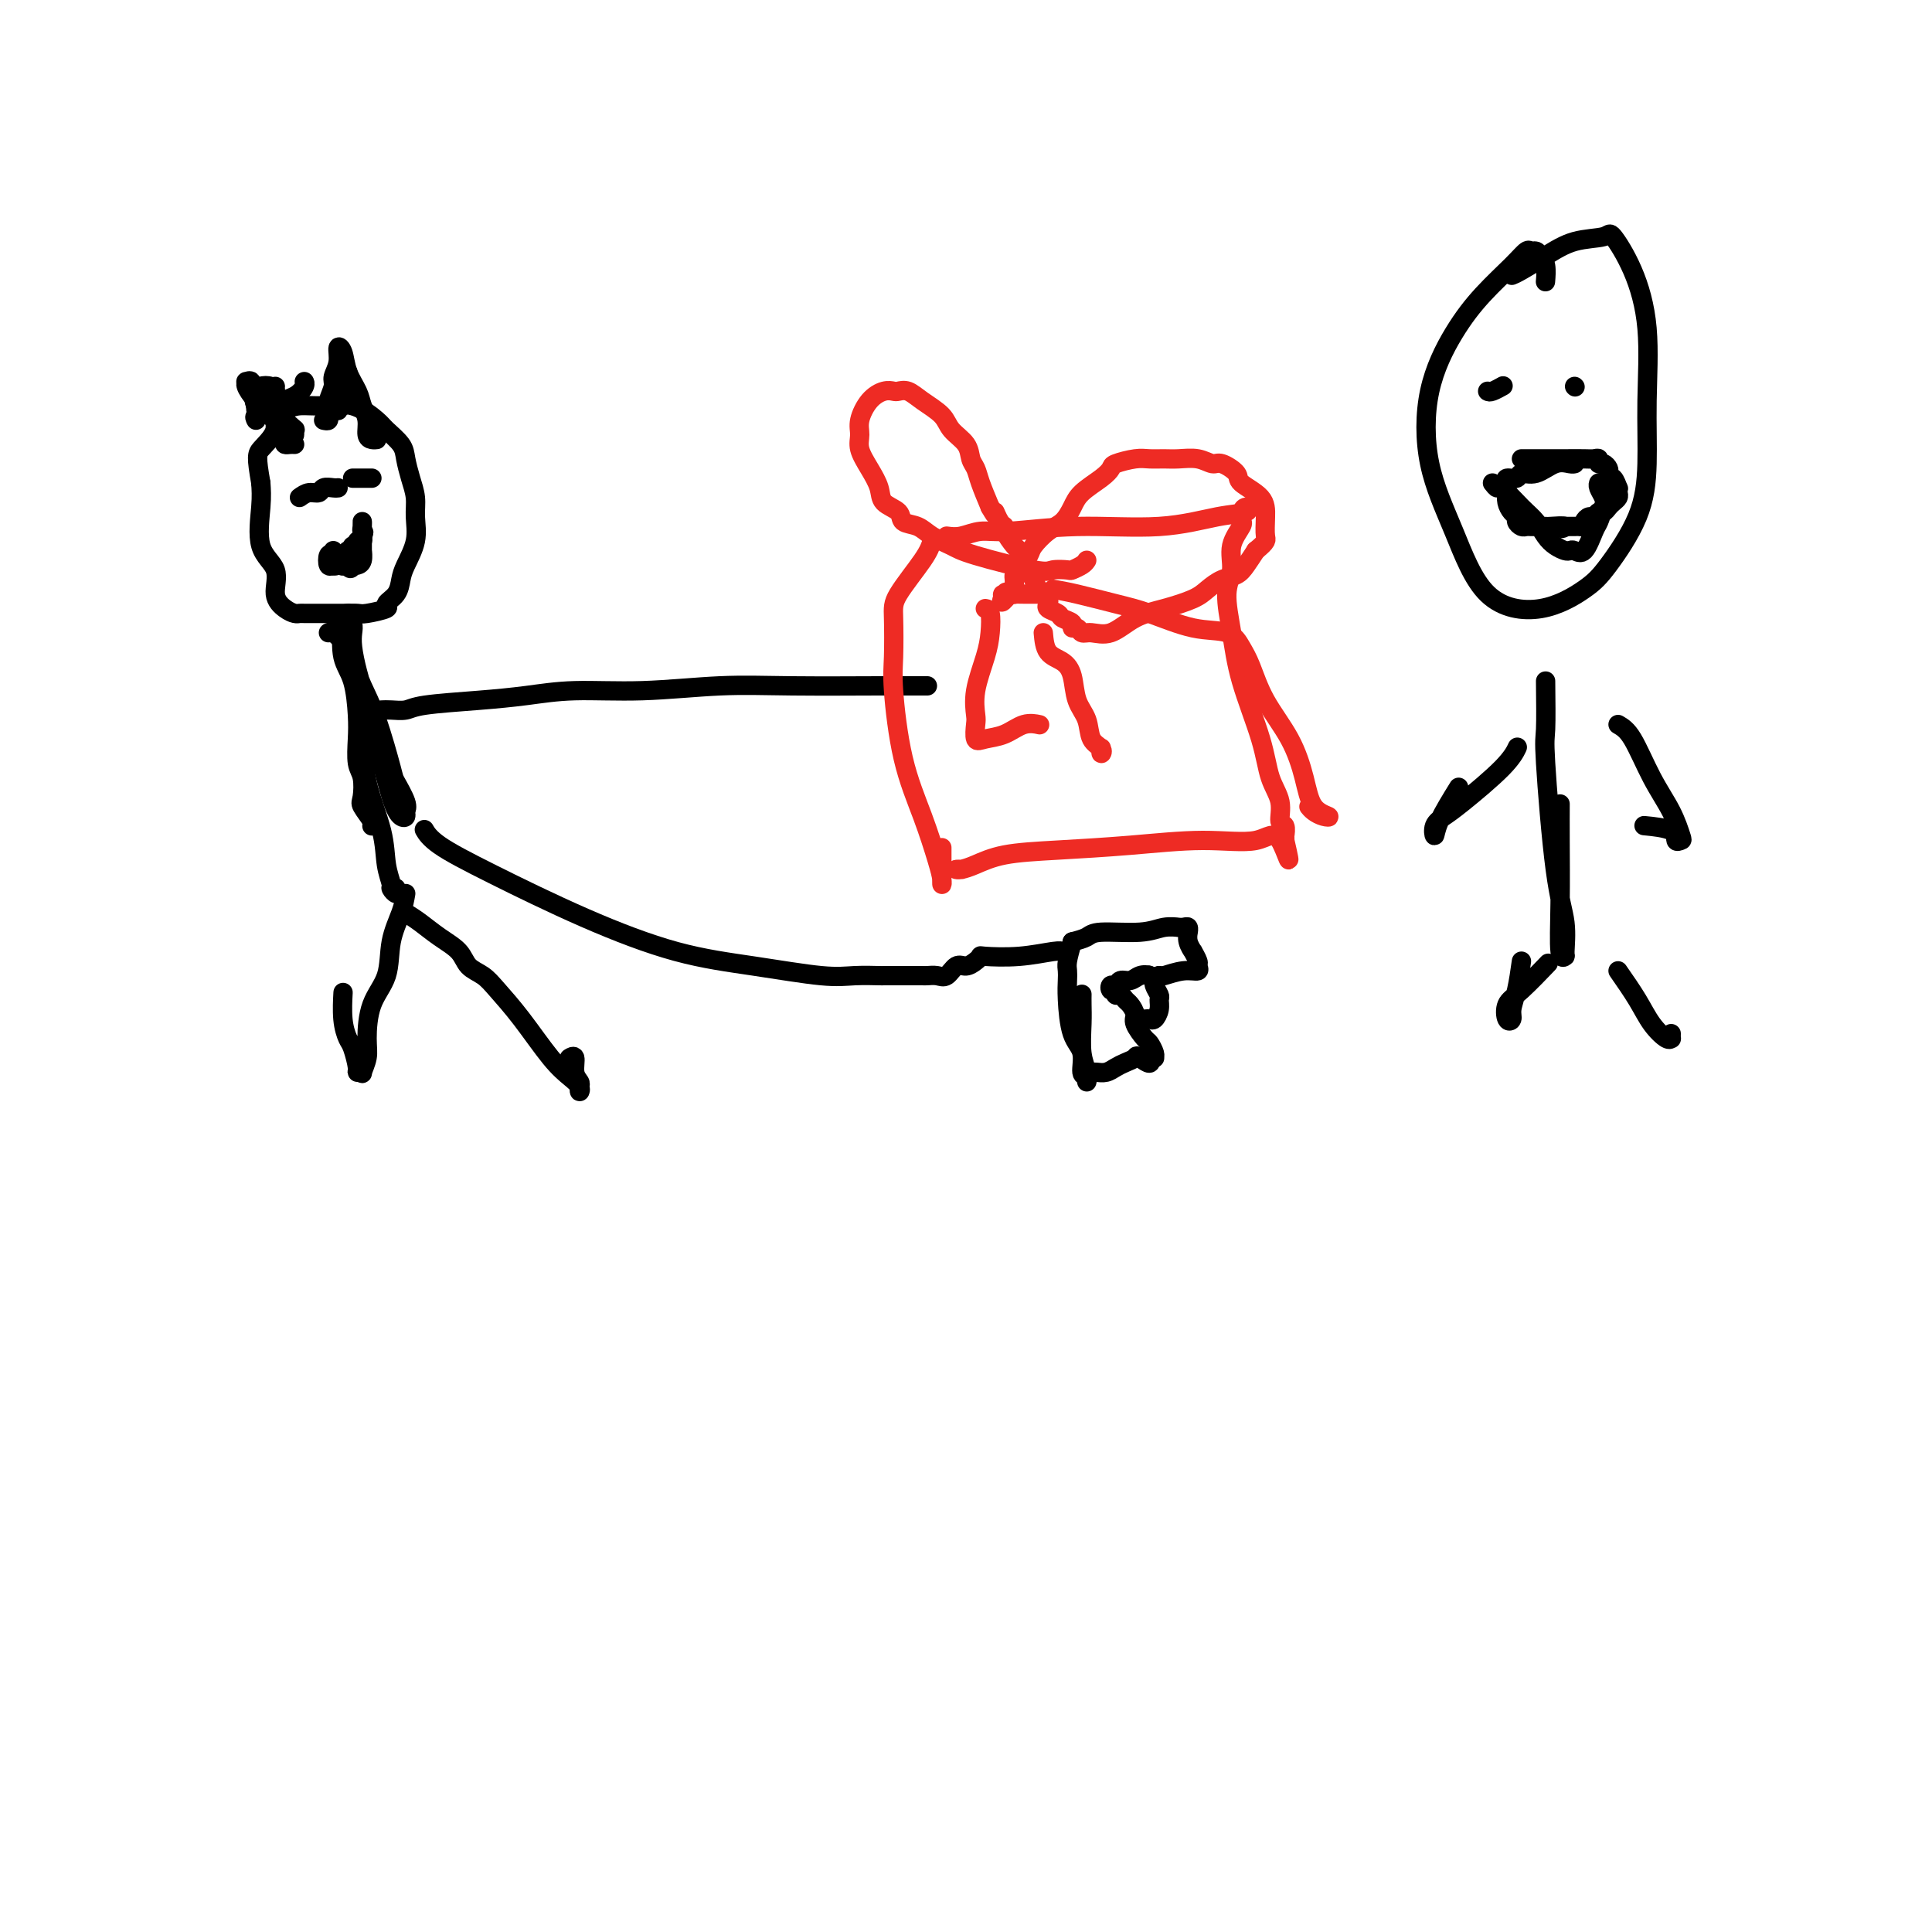 <svg viewBox='0 0 400 400' version='1.1' xmlns='http://www.w3.org/2000/svg' xmlns:xlink='http://www.w3.org/1999/xlink'><g fill='none' stroke='#000000' stroke-width='4' stroke-linecap='round' stroke-linejoin='round'><path d='M59,85c0.846,-0.444 1.692,-0.888 3,-1c1.308,-0.112 3.079,0.109 5,0c1.921,-0.109 3.992,-0.547 6,0c2.008,0.547 3.952,2.078 5,3c1.048,0.922 1.199,1.236 2,2c0.801,0.764 2.253,1.977 3,3c0.747,1.023 0.790,1.854 1,3c0.210,1.146 0.585,2.607 1,4c0.415,1.393 0.868,2.718 1,4c0.132,1.282 -0.057,2.521 0,4c0.057,1.479 0.361,3.198 0,5c-0.361,1.802 -1.385,3.687 -2,5c-0.615,1.313 -0.819,2.054 -1,3c-0.181,0.946 -0.337,2.096 -1,3c-0.663,0.904 -1.832,1.563 -2,2c-0.168,0.437 0.667,0.653 0,1c-0.667,0.347 -2.835,0.825 -4,1c-1.165,0.175 -1.328,0.047 -2,0c-0.672,-0.047 -1.854,-0.013 -3,0c-1.146,0.013 -2.257,0.004 -3,0c-0.743,-0.004 -1.119,-0.003 -2,0c-0.881,0.003 -2.269,0.008 -3,0c-0.731,-0.008 -0.806,-0.028 -1,0c-0.194,0.028 -0.508,0.105 -1,0c-0.492,-0.105 -1.161,-0.390 -2,-1c-0.839,-0.610 -1.846,-1.545 -2,-3c-0.154,-1.455 0.546,-3.431 0,-5c-0.546,-1.569 -2.339,-2.730 -3,-5c-0.661,-2.270 -0.189,-5.649 0,-8c0.189,-2.351 0.094,-3.676 0,-5'/><path d='M54,100c-0.950,-5.440 -0.825,-6.038 0,-7c0.825,-0.962 2.351,-2.286 3,-4c0.649,-1.714 0.423,-3.818 1,-5c0.577,-1.182 1.959,-1.440 3,-2c1.041,-0.560 1.742,-1.420 2,-2c0.258,-0.580 0.074,-0.880 0,-1c-0.074,-0.120 -0.037,-0.060 0,0'/><path d='M75,149c-0.028,0.926 -0.056,1.852 0,4c0.056,2.148 0.196,5.516 1,9c0.804,3.484 2.272,7.082 3,10c0.728,2.918 0.717,5.156 1,7c0.283,1.844 0.860,3.292 1,4c0.140,0.708 -0.158,0.674 0,1c0.158,0.326 0.773,1.011 1,1c0.227,-0.011 0.065,-0.717 0,-1c-0.065,-0.283 -0.032,-0.141 0,0'/><path d='M68,131c0.245,-0.136 0.491,-0.272 1,0c0.509,0.272 1.282,0.952 2,2c0.718,1.048 1.381,2.463 2,4c0.619,1.537 1.193,3.196 2,5c0.807,1.804 1.848,3.754 3,7c1.152,3.246 2.414,7.787 3,10c0.586,2.213 0.494,2.097 1,3c0.506,0.903 1.608,2.824 2,4c0.392,1.176 0.072,1.607 0,2c-0.072,0.393 0.102,0.749 0,1c-0.102,0.251 -0.482,0.396 -1,0c-0.518,-0.396 -1.175,-1.332 -2,-4c-0.825,-2.668 -1.818,-7.067 -3,-10c-1.182,-2.933 -2.551,-4.400 -3,-6c-0.449,-1.600 0.024,-3.334 0,-5c-0.024,-1.666 -0.545,-3.265 -1,-5c-0.455,-1.735 -0.843,-3.606 -1,-5c-0.157,-1.394 -0.083,-2.312 0,-3c0.083,-0.688 0.176,-1.147 0,-2c-0.176,-0.853 -0.622,-2.101 -1,-2c-0.378,0.101 -0.689,1.550 -1,3'/><path d='M71,130c-0.260,1.617 -0.410,4.159 0,6c0.410,1.841 1.382,2.980 2,5c0.618,2.020 0.884,4.919 1,7c0.116,2.081 0.082,3.343 0,5c-0.082,1.657 -0.210,3.708 0,5c0.210,1.292 0.760,1.824 1,3c0.240,1.176 0.169,2.995 0,4c-0.169,1.005 -0.437,1.197 0,2c0.437,0.803 1.579,2.216 2,3c0.421,0.784 0.120,0.938 0,1c-0.120,0.062 -0.060,0.031 0,0'/><path d='M84,185c-0.204,1.188 -0.409,2.376 -1,4c-0.591,1.624 -1.569,3.683 -2,6c-0.431,2.317 -0.316,4.891 -1,7c-0.684,2.109 -2.168,3.752 -3,6c-0.832,2.248 -1.011,5.100 -1,7c0.011,1.900 0.214,2.849 0,4c-0.214,1.151 -0.845,2.505 -1,3c-0.155,0.495 0.166,0.132 0,0c-0.166,-0.132 -0.819,-0.031 -1,0c-0.181,0.031 0.109,-0.006 0,-1c-0.109,-0.994 -0.618,-2.943 -1,-4c-0.382,-1.057 -0.639,-1.221 -1,-2c-0.361,-0.779 -0.828,-2.171 -1,-4c-0.172,-1.829 -0.049,-4.094 0,-5c0.049,-0.906 0.025,-0.453 0,0'/><path d='M84,189c0.925,0.575 1.851,1.151 3,2c1.149,0.849 2.522,1.972 4,3c1.478,1.028 3.061,1.962 4,3c0.939,1.038 1.234,2.182 2,3c0.766,0.818 2.004,1.311 3,2c0.996,0.689 1.749,1.574 3,3c1.251,1.426 3.001,3.392 5,6c1.999,2.608 4.248,5.859 6,8c1.752,2.141 3.006,3.174 4,4c0.994,0.826 1.726,1.446 2,2c0.274,0.554 0.088,1.041 0,1c-0.088,-0.041 -0.080,-0.610 0,-1c0.080,-0.390 0.231,-0.602 0,-1c-0.231,-0.398 -0.846,-0.983 -1,-2c-0.154,-1.017 0.151,-2.466 0,-3c-0.151,-0.534 -0.757,-0.153 -1,0c-0.243,0.153 -0.121,0.076 0,0'/><path d='M79,147c0.555,-0.024 1.110,-0.048 2,0c0.890,0.048 2.114,0.166 3,0c0.886,-0.166 1.432,-0.618 4,-1c2.568,-0.382 7.157,-0.695 11,-1c3.843,-0.305 6.939,-0.604 10,-1c3.061,-0.396 6.085,-0.891 10,-1c3.915,-0.109 8.719,0.167 14,0c5.281,-0.167 11.039,-0.777 16,-1c4.961,-0.223 9.124,-0.060 15,0c5.876,0.060 13.465,0.016 18,0c4.535,-0.016 6.017,-0.004 7,0c0.983,0.004 1.468,0.001 2,0c0.532,-0.001 1.112,-0.000 1,0c-0.112,0.000 -0.915,0.000 -2,0c-1.085,-0.000 -2.453,-0.000 -3,0c-0.547,0.000 -0.274,0.000 0,0'/></g>
<g fill='none' stroke='#EE2B24' stroke-width='4' stroke-linecap='round' stroke-linejoin='round'><path d='M193,112c-0.310,0.993 -0.620,1.986 -2,4c-1.380,2.014 -3.830,5.048 -5,7c-1.170,1.952 -1.061,2.822 -1,5c0.061,2.178 0.076,5.664 0,8c-0.076,2.336 -0.241,3.522 0,7c0.241,3.478 0.888,9.249 2,14c1.112,4.751 2.690,8.481 4,12c1.310,3.519 2.351,6.828 3,9c0.649,2.172 0.906,3.208 1,4c0.094,0.792 0.025,1.339 0,1c-0.025,-0.339 -0.007,-1.565 0,-2c0.007,-0.435 0.002,-0.079 0,-1c-0.002,-0.921 -0.001,-3.120 0,-4c0.001,-0.880 0.000,-0.440 0,0'/><path d='M196,111c0.914,0.122 1.828,0.245 3,0c1.172,-0.245 2.601,-0.857 4,-1c1.399,-0.143 2.768,0.183 6,0c3.232,-0.183 8.327,-0.877 14,-1c5.673,-0.123 11.923,0.324 17,0c5.077,-0.324 8.982,-1.419 12,-2c3.018,-0.581 5.149,-0.649 6,-1c0.851,-0.351 0.424,-0.984 0,-1c-0.424,-0.016 -0.843,0.585 -1,1c-0.157,0.415 -0.050,0.644 0,1c0.050,0.356 0.043,0.839 0,1c-0.043,0.161 -0.121,-0.000 0,0c0.121,0.000 0.442,0.163 0,1c-0.442,0.837 -1.645,2.349 -2,4c-0.355,1.651 0.139,3.440 0,5c-0.139,1.560 -0.911,2.892 -1,5c-0.089,2.108 0.506,4.993 1,8c0.494,3.007 0.888,6.137 2,10c1.112,3.863 2.943,8.459 4,12c1.057,3.541 1.341,6.029 2,8c0.659,1.971 1.693,3.427 2,5c0.307,1.573 -0.114,3.262 0,4c0.114,0.738 0.763,0.524 1,1c0.237,0.476 0.064,1.643 0,2c-0.064,0.357 -0.017,-0.096 0,0c0.017,0.096 0.005,0.742 0,1c-0.005,0.258 -0.002,0.129 0,0'/><path d='M266,174c1.805,7.886 0.319,2.102 -1,0c-1.319,-2.102 -2.469,-0.523 -5,0c-2.531,0.523 -6.442,-0.011 -11,0c-4.558,0.011 -9.764,0.567 -15,1c-5.236,0.433 -10.504,0.743 -15,1c-4.496,0.257 -8.220,0.461 -11,1c-2.780,0.539 -4.615,1.412 -6,2c-1.385,0.588 -2.320,0.889 -3,1c-0.680,0.111 -1.106,0.030 -1,0c0.106,-0.030 0.745,-0.009 1,0c0.255,0.009 0.128,0.004 0,0'/><path d='M225,116c-0.204,0.311 -0.409,0.622 -1,1c-0.591,0.378 -1.569,0.824 -2,1c-0.431,0.176 -0.316,0.083 -1,0c-0.684,-0.083 -2.168,-0.158 -3,0c-0.832,0.158 -1.012,0.547 -4,0c-2.988,-0.547 -8.784,-2.029 -12,-3c-3.216,-0.971 -3.854,-1.429 -5,-2c-1.146,-0.571 -2.801,-1.255 -4,-2c-1.199,-0.745 -1.942,-1.553 -3,-2c-1.058,-0.447 -2.433,-0.534 -3,-1c-0.567,-0.466 -0.328,-1.311 -1,-2c-0.672,-0.689 -2.257,-1.224 -3,-2c-0.743,-0.776 -0.645,-1.795 -1,-3c-0.355,-1.205 -1.162,-2.595 -2,-4c-0.838,-1.405 -1.707,-2.825 -2,-4c-0.293,-1.175 -0.009,-2.105 0,-3c0.009,-0.895 -0.258,-1.756 0,-3c0.258,-1.244 1.041,-2.871 2,-4c0.959,-1.129 2.093,-1.762 3,-2c0.907,-0.238 1.588,-0.083 2,0c0.412,0.083 0.556,0.094 1,0c0.444,-0.094 1.187,-0.293 2,0c0.813,0.293 1.695,1.080 3,2c1.305,0.920 3.032,1.975 4,3c0.968,1.025 1.176,2.019 2,3c0.824,0.981 2.265,1.948 3,3c0.735,1.052 0.764,2.189 1,3c0.236,0.811 0.679,1.295 1,2c0.321,0.705 0.520,1.630 1,3c0.480,1.370 1.240,3.185 2,5'/><path d='M205,105c1.731,3.060 1.059,1.209 1,1c-0.059,-0.209 0.495,1.225 1,2c0.505,0.775 0.961,0.893 1,1c0.039,0.107 -0.339,0.205 0,1c0.339,0.795 1.397,2.289 2,3c0.603,0.711 0.753,0.641 1,1c0.247,0.359 0.591,1.147 1,2c0.409,0.853 0.883,1.773 1,2c0.117,0.227 -0.123,-0.237 0,0c0.123,0.237 0.608,1.177 1,2c0.392,0.823 0.692,1.530 1,2c0.308,0.470 0.626,0.703 1,1c0.374,0.297 0.806,0.657 1,1c0.194,0.343 0.151,0.669 0,1c-0.151,0.331 -0.409,0.667 0,1c0.409,0.333 1.486,0.663 2,1c0.514,0.337 0.466,0.683 1,1c0.534,0.317 1.650,0.606 2,1c0.350,0.394 -0.067,0.893 0,1c0.067,0.107 0.617,-0.177 1,0c0.383,0.177 0.599,0.816 1,1c0.401,0.184 0.985,-0.086 2,0c1.015,0.086 2.459,0.529 4,0c1.541,-0.529 3.178,-2.029 5,-3c1.822,-0.971 3.829,-1.411 6,-2c2.171,-0.589 4.507,-1.326 6,-2c1.493,-0.674 2.143,-1.286 3,-2c0.857,-0.714 1.920,-1.532 3,-2c1.080,-0.468 2.175,-0.588 3,-1c0.825,-0.412 1.378,-1.118 2,-2c0.622,-0.882 1.311,-1.941 2,-3'/><path d='M260,114c2.465,-2.037 2.127,-2.131 2,-3c-0.127,-0.869 -0.044,-2.514 0,-4c0.044,-1.486 0.049,-2.814 -1,-4c-1.049,-1.186 -3.150,-2.231 -4,-3c-0.850,-0.769 -0.447,-1.264 -1,-2c-0.553,-0.736 -2.062,-1.714 -3,-2c-0.938,-0.286 -1.304,0.120 -2,0c-0.696,-0.120 -1.721,-0.765 -3,-1c-1.279,-0.235 -2.812,-0.060 -4,0c-1.188,0.060 -2.030,0.004 -3,0c-0.970,-0.004 -2.068,0.042 -3,0c-0.932,-0.042 -1.699,-0.174 -3,0c-1.301,0.174 -3.136,0.654 -4,1c-0.864,0.346 -0.759,0.558 -1,1c-0.241,0.442 -0.830,1.114 -2,2c-1.170,0.886 -2.923,1.985 -4,3c-1.077,1.015 -1.478,1.947 -2,3c-0.522,1.053 -1.166,2.226 -2,3c-0.834,0.774 -1.859,1.149 -3,2c-1.141,0.851 -2.397,2.178 -3,3c-0.603,0.822 -0.554,1.137 -1,2c-0.446,0.863 -1.388,2.272 -2,3c-0.612,0.728 -0.895,0.773 -1,1c-0.105,0.227 -0.031,0.635 0,1c0.031,0.365 0.019,0.685 0,1c-0.019,0.315 -0.043,0.623 0,1c0.043,0.377 0.155,0.822 0,1c-0.155,0.178 -0.578,0.089 -1,0'/><path d='M209,123c-2.563,3.249 -1.472,0.870 -1,0c0.472,-0.870 0.325,-0.233 0,0c-0.325,0.233 -0.830,0.062 0,0c0.830,-0.062 2.993,-0.017 4,0c1.007,0.017 0.858,0.004 1,0c0.142,-0.004 0.577,-0.001 1,0c0.423,0.001 0.835,0.000 1,0c0.165,-0.000 0.082,-0.000 0,0'/><path d='M218,122c1.360,0.233 2.720,0.467 5,1c2.280,0.533 5.478,1.367 8,2c2.522,0.633 4.366,1.065 7,2c2.634,0.935 6.058,2.372 9,3c2.942,0.628 5.403,0.447 7,1c1.597,0.553 2.329,1.840 3,3c0.671,1.160 1.280,2.195 2,4c0.720,1.805 1.550,4.382 3,7c1.450,2.618 3.521,5.277 5,8c1.479,2.723 2.365,5.512 3,8c0.635,2.488 1.018,4.677 2,6c0.982,1.323 2.564,1.780 3,2c0.436,0.220 -0.275,0.203 -1,0c-0.725,-0.203 -1.464,-0.593 -2,-1c-0.536,-0.407 -0.867,-0.831 -1,-1c-0.133,-0.169 -0.066,-0.085 0,0'/><path d='M204,126c0.409,0.075 0.817,0.149 1,1c0.183,0.851 0.140,2.477 0,4c-0.140,1.523 -0.379,2.941 -1,5c-0.621,2.059 -1.626,4.759 -2,7c-0.374,2.241 -0.116,4.024 0,5c0.116,0.976 0.092,1.144 0,2c-0.092,0.856 -0.252,2.401 0,3c0.252,0.599 0.916,0.252 2,0c1.084,-0.252 2.590,-0.408 4,-1c1.410,-0.592 2.726,-1.621 4,-2c1.274,-0.379 2.507,-0.108 3,0c0.493,0.108 0.247,0.054 0,0'/><path d='M216,131c0.140,1.521 0.279,3.042 1,4c0.721,0.958 2.023,1.352 3,2c0.977,0.648 1.628,1.549 2,3c0.372,1.451 0.464,3.451 1,5c0.536,1.549 1.517,2.646 2,4c0.483,1.354 0.469,2.965 1,4c0.531,1.035 1.606,1.494 2,2c0.394,0.506 0.106,1.059 0,1c-0.106,-0.059 -0.030,-0.731 0,-1c0.030,-0.269 0.015,-0.134 0,0'/></g>
<g fill='none' stroke='#000000' stroke-width='4' stroke-linecap='round' stroke-linejoin='round'><path d='M313,57c0.415,-0.169 0.830,-0.337 2,-1c1.170,-0.663 3.096,-1.820 5,-3c1.904,-1.180 3.786,-2.382 6,-3c2.214,-0.618 4.761,-0.653 6,-1c1.239,-0.347 1.170,-1.006 2,0c0.830,1.006 2.560,3.678 4,7c1.440,3.322 2.591,7.295 3,12c0.409,4.705 0.077,10.144 0,15c-0.077,4.856 0.102,9.131 0,13c-0.102,3.869 -0.486,7.333 -2,11c-1.514,3.667 -4.157,7.537 -6,10c-1.843,2.463 -2.886,3.521 -5,5c-2.114,1.479 -5.298,3.381 -9,4c-3.702,0.619 -7.920,-0.043 -11,-3c-3.080,-2.957 -5.022,-8.207 -7,-13c-1.978,-4.793 -3.992,-9.128 -5,-14c-1.008,-4.872 -1.009,-10.280 0,-15c1.009,-4.720 3.030,-8.753 5,-12c1.970,-3.247 3.890,-5.708 6,-8c2.110,-2.292 4.410,-4.415 6,-6c1.590,-1.585 2.468,-2.630 3,-3c0.532,-0.370 0.717,-0.064 1,0c0.283,0.064 0.664,-0.116 1,0c0.336,0.116 0.626,0.526 1,1c0.374,0.474 0.831,1.012 1,2c0.169,0.988 0.048,2.425 0,3c-0.048,0.575 -0.024,0.287 0,0'/><path d='M320,141c0.044,4.025 0.089,8.049 0,10c-0.089,1.951 -0.310,1.828 0,7c0.310,5.172 1.151,15.638 2,22c0.849,6.362 1.706,8.621 2,11c0.294,2.379 0.026,4.880 0,6c-0.026,1.120 0.189,0.860 0,1c-0.189,0.140 -0.783,0.681 -1,-1c-0.217,-1.681 -0.058,-5.585 0,-10c0.058,-4.415 0.016,-9.343 0,-13c-0.016,-3.657 -0.004,-6.045 0,-7c0.004,-0.955 0.002,-0.478 0,0'/><path d='M302,163c-1.589,2.571 -3.178,5.143 -4,7c-0.822,1.857 -0.876,3.001 -1,3c-0.124,-0.001 -0.317,-1.146 0,-2c0.317,-0.854 1.143,-1.417 2,-2c0.857,-0.583 1.745,-1.187 4,-3c2.255,-1.813 5.876,-4.834 8,-7c2.124,-2.166 2.750,-3.476 3,-4c0.250,-0.524 0.125,-0.262 0,0'/><path d='M335,150c0.921,0.536 1.841,1.071 3,3c1.159,1.929 2.555,5.251 4,8c1.445,2.749 2.938,4.926 4,7c1.062,2.074 1.692,4.044 2,5c0.308,0.956 0.295,0.897 0,1c-0.295,0.103 -0.873,0.368 -1,0c-0.127,-0.368 0.197,-1.368 -1,-2c-1.197,-0.632 -3.913,-0.895 -5,-1c-1.087,-0.105 -0.543,-0.053 0,0'/><path d='M315,199c-0.302,2.138 -0.605,4.276 -1,6c-0.395,1.724 -0.884,3.034 -1,4c-0.116,0.966 0.141,1.589 0,2c-0.141,0.411 -0.682,0.610 -1,0c-0.318,-0.610 -0.415,-2.030 0,-3c0.415,-0.970 1.343,-1.492 3,-3c1.657,-1.508 4.045,-4.002 5,-5c0.955,-0.998 0.478,-0.499 0,0'/><path d='M335,201c1.434,2.061 2.868,4.123 4,6c1.132,1.877 1.964,3.571 3,5c1.036,1.429 2.278,2.593 3,3c0.722,0.407 0.926,0.058 1,0c0.074,-0.058 0.020,0.177 0,0c-0.020,-0.177 -0.006,-0.765 0,-1c0.006,-0.235 0.003,-0.118 0,0'/><path d='M309,100c0.410,0.525 0.820,1.050 1,1c0.180,-0.050 0.131,-0.676 1,0c0.869,0.676 2.656,2.654 4,4c1.344,1.346 2.244,2.060 3,3c0.756,0.940 1.368,2.107 2,3c0.632,0.893 1.285,1.511 2,2c0.715,0.489 1.491,0.849 2,1c0.509,0.151 0.752,0.092 1,0c0.248,-0.092 0.501,-0.216 1,0c0.499,0.216 1.245,0.774 2,0c0.755,-0.774 1.519,-2.879 2,-4c0.481,-1.121 0.679,-1.257 1,-2c0.321,-0.743 0.766,-2.094 1,-3c0.234,-0.906 0.259,-1.366 0,-2c-0.259,-0.634 -0.800,-1.440 -1,-2c-0.200,-0.560 -0.057,-0.874 0,-1c0.057,-0.126 0.029,-0.063 0,0'/><path d='M69,115c-0.398,-0.227 -0.796,-0.454 -1,0c-0.204,0.454 -0.213,1.587 0,2c0.213,0.413 0.650,0.104 1,0c0.350,-0.104 0.615,-0.003 1,0c0.385,0.003 0.892,-0.090 1,0c0.108,0.090 -0.181,0.365 0,0c0.181,-0.365 0.832,-1.370 1,-2c0.168,-0.630 -0.147,-0.886 0,-1c0.147,-0.114 0.756,-0.087 1,0c0.244,0.087 0.122,0.235 0,0c-0.122,-0.235 -0.243,-0.851 0,-1c0.243,-0.149 0.850,0.170 1,0c0.150,-0.170 -0.156,-0.829 0,-1c0.156,-0.171 0.773,0.146 1,0c0.227,-0.146 0.065,-0.756 0,-1c-0.065,-0.244 -0.032,-0.122 0,0'/><path d='M75,111c0.619,-1.115 0.166,-0.902 0,-1c-0.166,-0.098 -0.044,-0.505 0,-1c0.044,-0.495 0.012,-1.077 0,-1c-0.012,0.077 -0.003,0.814 0,1c0.003,0.186 0.002,-0.178 0,0c-0.002,0.178 -0.003,0.899 0,2c0.003,1.101 0.012,2.582 0,3c-0.012,0.418 -0.044,-0.228 0,0c0.044,0.228 0.166,1.331 0,2c-0.166,0.669 -0.619,0.906 -1,1c-0.381,0.094 -0.691,0.047 -1,0'/><path d='M73,117c-0.487,1.390 -0.705,0.366 -1,0c-0.295,-0.366 -0.668,-0.074 -1,0c-0.332,0.074 -0.625,-0.071 -1,0c-0.375,0.071 -0.832,0.359 -1,0c-0.168,-0.359 -0.045,-1.366 0,-2c0.045,-0.634 0.013,-0.895 0,-1c-0.013,-0.105 -0.006,-0.052 0,0'/><path d='M53,87c-0.204,-0.364 -0.409,-0.727 0,-1c0.409,-0.273 1.430,-0.455 2,-1c0.570,-0.545 0.689,-1.453 1,-2c0.311,-0.547 0.815,-0.734 1,-1c0.185,-0.266 0.050,-0.613 0,-1c-0.050,-0.387 -0.015,-0.816 0,-1c0.015,-0.184 0.012,-0.124 0,0c-0.012,0.124 -0.031,0.313 0,1c0.031,0.687 0.113,1.873 0,3c-0.113,1.127 -0.420,2.197 0,3c0.420,0.803 1.566,1.340 2,2c0.434,0.660 0.155,1.445 0,2c-0.155,0.555 -0.186,0.881 0,1c0.186,0.119 0.588,0.032 1,0c0.412,-0.032 0.832,-0.009 1,0c0.168,0.009 0.084,0.005 0,0'/><path d='M67,87c0.425,0.093 0.850,0.187 1,0c0.150,-0.187 0.025,-0.654 0,-1c-0.025,-0.346 0.050,-0.570 0,-1c-0.050,-0.430 -0.224,-1.065 0,-2c0.224,-0.935 0.848,-2.169 1,-3c0.152,-0.831 -0.168,-1.258 0,-2c0.168,-0.742 0.822,-1.798 1,-3c0.178,-1.202 -0.121,-2.552 0,-3c0.121,-0.448 0.663,0.004 1,1c0.337,0.996 0.468,2.536 1,4c0.532,1.464 1.466,2.851 2,4c0.534,1.149 0.669,2.059 1,3c0.331,0.941 0.860,1.912 1,3c0.140,1.088 -0.107,2.292 0,3c0.107,0.708 0.567,0.922 1,1c0.433,0.078 0.838,0.022 1,0c0.162,-0.022 0.081,-0.011 0,0'/><path d='M88,172c-0.126,-0.217 -0.253,-0.434 0,0c0.253,0.434 0.885,1.519 3,3c2.115,1.481 5.713,3.357 11,6c5.287,2.643 12.264,6.053 19,9c6.736,2.947 13.231,5.431 19,7c5.769,1.569 10.811,2.224 16,3c5.189,0.776 10.523,1.672 14,2c3.477,0.328 5.096,0.088 7,0c1.904,-0.088 4.093,-0.024 5,0c0.907,0.024 0.534,0.006 1,0c0.466,-0.006 1.773,-0.002 3,0c1.227,0.002 2.373,-0.000 3,0c0.627,0.000 0.734,0.002 1,0c0.266,-0.002 0.690,-0.008 1,0c0.310,0.008 0.506,0.031 1,0c0.494,-0.031 1.288,-0.116 2,0c0.712,0.116 1.344,0.434 2,0c0.656,-0.434 1.337,-1.619 2,-2c0.663,-0.381 1.308,0.043 2,0c0.692,-0.043 1.432,-0.551 2,-1c0.568,-0.449 0.965,-0.838 1,-1c0.035,-0.162 -0.292,-0.096 1,0c1.292,0.096 4.202,0.222 7,0c2.798,-0.222 5.484,-0.790 7,-1c1.516,-0.210 1.862,-0.060 2,0c0.138,0.060 0.069,0.030 0,0'/><path d='M222,195c-0.422,1.506 -0.843,3.012 -1,4c-0.157,0.988 -0.048,1.460 0,2c0.048,0.540 0.036,1.150 0,2c-0.036,0.850 -0.097,1.939 0,4c0.097,2.061 0.351,5.093 1,7c0.649,1.907 1.691,2.688 2,4c0.309,1.312 -0.117,3.154 0,4c0.117,0.846 0.778,0.695 1,1c0.222,0.305 0.007,1.067 0,1c-0.007,-0.067 0.194,-0.964 0,-2c-0.194,-1.036 -0.784,-2.211 -1,-4c-0.216,-1.789 -0.058,-4.191 0,-6c0.058,-1.809 0.016,-3.026 0,-4c-0.016,-0.974 -0.004,-1.707 0,-2c0.004,-0.293 0.002,-0.147 0,0'/><path d='M222,195c1.137,-0.301 2.274,-0.603 3,-1c0.726,-0.397 1.041,-0.891 3,-1c1.959,-0.109 5.561,0.167 8,0c2.439,-0.167 3.715,-0.778 5,-1c1.285,-0.222 2.579,-0.055 3,0c0.421,0.055 -0.030,-0.001 0,0c0.030,0.001 0.543,0.058 1,0c0.457,-0.058 0.859,-0.232 1,0c0.141,0.232 0.023,0.869 0,1c-0.023,0.131 0.050,-0.245 0,0c-0.050,0.245 -0.224,1.112 0,2c0.224,0.888 0.847,1.797 1,2c0.153,0.203 -0.163,-0.300 0,0c0.163,0.300 0.804,1.405 1,2c0.196,0.595 -0.052,0.682 0,1c0.052,0.318 0.406,0.869 0,1c-0.406,0.131 -1.571,-0.157 -3,0c-1.429,0.157 -3.123,0.759 -4,1c-0.877,0.241 -0.939,0.120 -1,0'/><path d='M240,202c-1.594,0.482 -1.579,0.186 -2,0c-0.421,-0.186 -1.279,-0.261 -2,0c-0.721,0.261 -1.304,0.858 -2,1c-0.696,0.142 -1.503,-0.172 -2,0c-0.497,0.172 -0.683,0.830 -1,1c-0.317,0.170 -0.765,-0.146 -1,0c-0.235,0.146 -0.256,0.756 0,1c0.256,0.244 0.790,0.121 1,0c0.210,-0.121 0.097,-0.241 0,0c-0.097,0.241 -0.180,0.841 0,1c0.180,0.159 0.621,-0.125 1,0c0.379,0.125 0.697,0.657 1,1c0.303,0.343 0.592,0.497 1,1c0.408,0.503 0.936,1.357 1,2c0.064,0.643 -0.337,1.076 0,2c0.337,0.924 1.412,2.339 2,3c0.588,0.661 0.691,0.569 1,1c0.309,0.431 0.825,1.383 1,2c0.175,0.617 0.009,0.897 0,1c-0.009,0.103 0.140,0.029 0,0c-0.140,-0.029 -0.570,-0.015 -1,0'/><path d='M238,219c0.820,2.179 -1.131,0.626 -2,0c-0.869,-0.626 -0.656,-0.325 -1,0c-0.344,0.325 -1.245,0.676 -2,1c-0.755,0.324 -1.365,0.623 -2,1c-0.635,0.377 -1.294,0.833 -2,1c-0.706,0.167 -1.457,0.045 -2,0c-0.543,-0.045 -0.877,-0.012 -1,0c-0.123,0.012 -0.035,0.003 0,0c0.035,-0.003 0.018,-0.002 0,0'/><path d='M235,211c0.754,0.012 1.508,0.024 2,0c0.492,-0.024 0.721,-0.085 1,0c0.279,0.085 0.607,0.317 1,0c0.393,-0.317 0.853,-1.184 1,-2c0.147,-0.816 -0.017,-1.581 0,-2c0.017,-0.419 0.214,-0.491 0,-1c-0.214,-0.509 -0.841,-1.456 -1,-2c-0.159,-0.544 0.149,-0.685 0,-1c-0.149,-0.315 -0.757,-0.804 -1,-1c-0.243,-0.196 -0.122,-0.098 0,0'/><path d='M57,89c-0.000,-0.326 -0.000,-0.652 0,-1c0.000,-0.348 0.000,-0.719 0,-1c-0.000,-0.281 -0.000,-0.470 0,-1c0.000,-0.530 0.001,-1.399 0,-2c-0.001,-0.601 -0.002,-0.935 0,-1c0.002,-0.065 0.008,0.140 0,0c-0.008,-0.140 -0.030,-0.623 0,-1c0.030,-0.377 0.113,-0.648 0,-1c-0.113,-0.352 -0.423,-0.784 -1,-1c-0.577,-0.216 -1.423,-0.215 -2,0c-0.577,0.215 -0.887,0.645 -1,1c-0.113,0.355 -0.031,0.634 0,1c0.031,0.366 0.009,0.819 0,1c-0.009,0.181 -0.004,0.091 0,0'/><path d='M53,83c-0.524,0.405 -0.333,-0.083 0,0c0.333,0.083 0.810,0.738 1,1c0.190,0.262 0.095,0.131 0,0'/><path d='M54,84c-0.033,0.292 -0.065,0.584 0,1c0.065,0.416 0.229,0.955 0,1c-0.229,0.045 -0.850,-0.405 -1,-1c-0.150,-0.595 0.170,-1.337 0,-2c-0.170,-0.663 -0.831,-1.248 -1,-2c-0.169,-0.752 0.155,-1.672 0,-2c-0.155,-0.328 -0.789,-0.063 -1,0c-0.211,0.063 0.002,-0.074 0,0c-0.002,0.074 -0.217,0.360 0,1c0.217,0.640 0.866,1.634 2,3c1.134,1.366 2.753,3.105 4,4c1.247,0.895 2.124,0.948 3,1'/><path d='M60,88c1.459,1.239 1.107,0.837 1,1c-0.107,0.163 0.030,0.892 0,1c-0.030,0.108 -0.229,-0.405 -1,-1c-0.771,-0.595 -2.115,-1.273 -3,-2c-0.885,-0.727 -1.310,-1.502 -2,-2c-0.690,-0.498 -1.646,-0.718 -2,-1c-0.354,-0.282 -0.106,-0.626 0,-1c0.106,-0.374 0.070,-0.780 0,-1c-0.070,-0.220 -0.173,-0.255 0,0c0.173,0.255 0.621,0.800 1,1c0.379,0.200 0.689,0.053 1,0c0.311,-0.053 0.622,-0.014 1,0c0.378,0.014 0.822,0.004 1,0c0.178,-0.004 0.089,-0.002 0,0'/><path d='M70,85c-0.009,-0.317 -0.018,-0.634 0,-1c0.018,-0.366 0.062,-0.781 0,-1c-0.062,-0.219 -0.231,-0.242 0,-1c0.231,-0.758 0.860,-2.253 1,-3c0.140,-0.747 -0.211,-0.748 0,-1c0.211,-0.252 0.985,-0.756 1,-1c0.015,-0.244 -0.728,-0.229 -1,0c-0.272,0.229 -0.073,0.673 0,1c0.073,0.327 0.020,0.539 0,1c-0.020,0.461 -0.005,1.172 0,2c0.005,0.828 0.001,1.773 0,2c-0.001,0.227 -0.001,-0.266 0,0c0.001,0.266 0.001,1.289 0,1c-0.001,-0.289 -0.004,-1.892 0,-3c0.004,-1.108 0.015,-1.722 0,-2c-0.015,-0.278 -0.056,-0.219 0,0c0.056,0.219 0.207,0.597 0,1c-0.207,0.403 -0.774,0.829 -1,1c-0.226,0.171 -0.113,0.085 0,0'/><path d='M308,81c0.200,0.111 0.400,0.222 1,0c0.600,-0.222 1.600,-0.778 2,-1c0.400,-0.222 0.200,-0.111 0,0'/><path d='M326,80c0.000,0.000 0.100,0.100 0.1,0.1'/><path d='M315,95c0.598,0.000 1.196,0.000 2,0c0.804,-0.000 1.813,-0.001 3,0c1.187,0.001 2.552,0.004 4,0c1.448,-0.004 2.979,-0.016 4,0c1.021,0.016 1.531,0.060 2,0c0.469,-0.060 0.896,-0.224 1,0c0.104,0.224 -0.117,0.835 0,1c0.117,0.165 0.570,-0.115 1,0c0.430,0.115 0.837,0.627 1,1c0.163,0.373 0.082,0.607 0,1c-0.082,0.393 -0.166,0.945 0,1c0.166,0.055 0.581,-0.389 1,0c0.419,0.389 0.841,1.610 1,2c0.159,0.390 0.054,-0.050 0,0c-0.054,0.050 -0.056,0.592 0,1c0.056,0.408 0.170,0.683 0,1c-0.170,0.317 -0.623,0.677 -1,1c-0.377,0.323 -0.678,0.607 -1,1c-0.322,0.393 -0.665,0.893 -1,1c-0.335,0.107 -0.663,-0.178 -1,0c-0.337,0.178 -0.682,0.818 -1,1c-0.318,0.182 -0.609,-0.095 -1,0c-0.391,0.095 -0.881,0.561 -1,1c-0.119,0.439 0.133,0.850 0,1c-0.133,0.150 -0.651,0.041 -1,0c-0.349,-0.041 -0.528,-0.012 -1,0c-0.472,0.012 -1.236,0.006 -2,0'/><path d='M324,109c-1.378,0.773 0.178,0.207 0,0c-0.178,-0.207 -2.089,-0.055 -3,0c-0.911,0.055 -0.822,0.015 -1,0c-0.178,-0.015 -0.625,-0.003 -1,0c-0.375,0.003 -0.679,-0.002 -1,0c-0.321,0.002 -0.660,0.011 -1,0c-0.340,-0.011 -0.682,-0.044 -1,0c-0.318,0.044 -0.611,0.164 -1,0c-0.389,-0.164 -0.875,-0.611 -1,-1c-0.125,-0.389 0.110,-0.721 0,-1c-0.110,-0.279 -0.566,-0.505 -1,-1c-0.434,-0.495 -0.848,-1.260 -1,-2c-0.152,-0.740 -0.043,-1.456 0,-2c0.043,-0.544 0.019,-0.915 0,-1c-0.019,-0.085 -0.032,0.117 0,0c0.032,-0.117 0.107,-0.551 0,-1c-0.107,-0.449 -0.398,-0.912 0,-1c0.398,-0.088 1.486,0.201 2,0c0.514,-0.201 0.453,-0.891 1,-1c0.547,-0.109 1.702,0.363 3,0c1.298,-0.363 2.740,-1.561 4,-2c1.260,-0.439 2.338,-0.118 3,0c0.662,0.118 0.909,0.032 1,0c0.091,-0.032 0.026,-0.009 0,0c-0.026,0.009 -0.013,0.005 0,0'/><path d='M62,103c0.635,-0.453 1.270,-0.906 2,-1c0.730,-0.094 1.555,0.171 2,0c0.445,-0.171 0.511,-0.778 1,-1c0.489,-0.222 1.401,-0.060 2,0c0.599,0.060 0.885,0.017 1,0c0.115,-0.017 0.057,-0.009 0,0'/><path d='M73,99c0.332,0.000 0.663,0.000 1,0c0.337,0.000 0.678,0.000 1,0c0.322,0.000 0.625,0.000 1,0c0.375,0.000 0.821,0.000 1,0c0.179,0.000 0.089,0.000 0,0'/></g>
</svg>